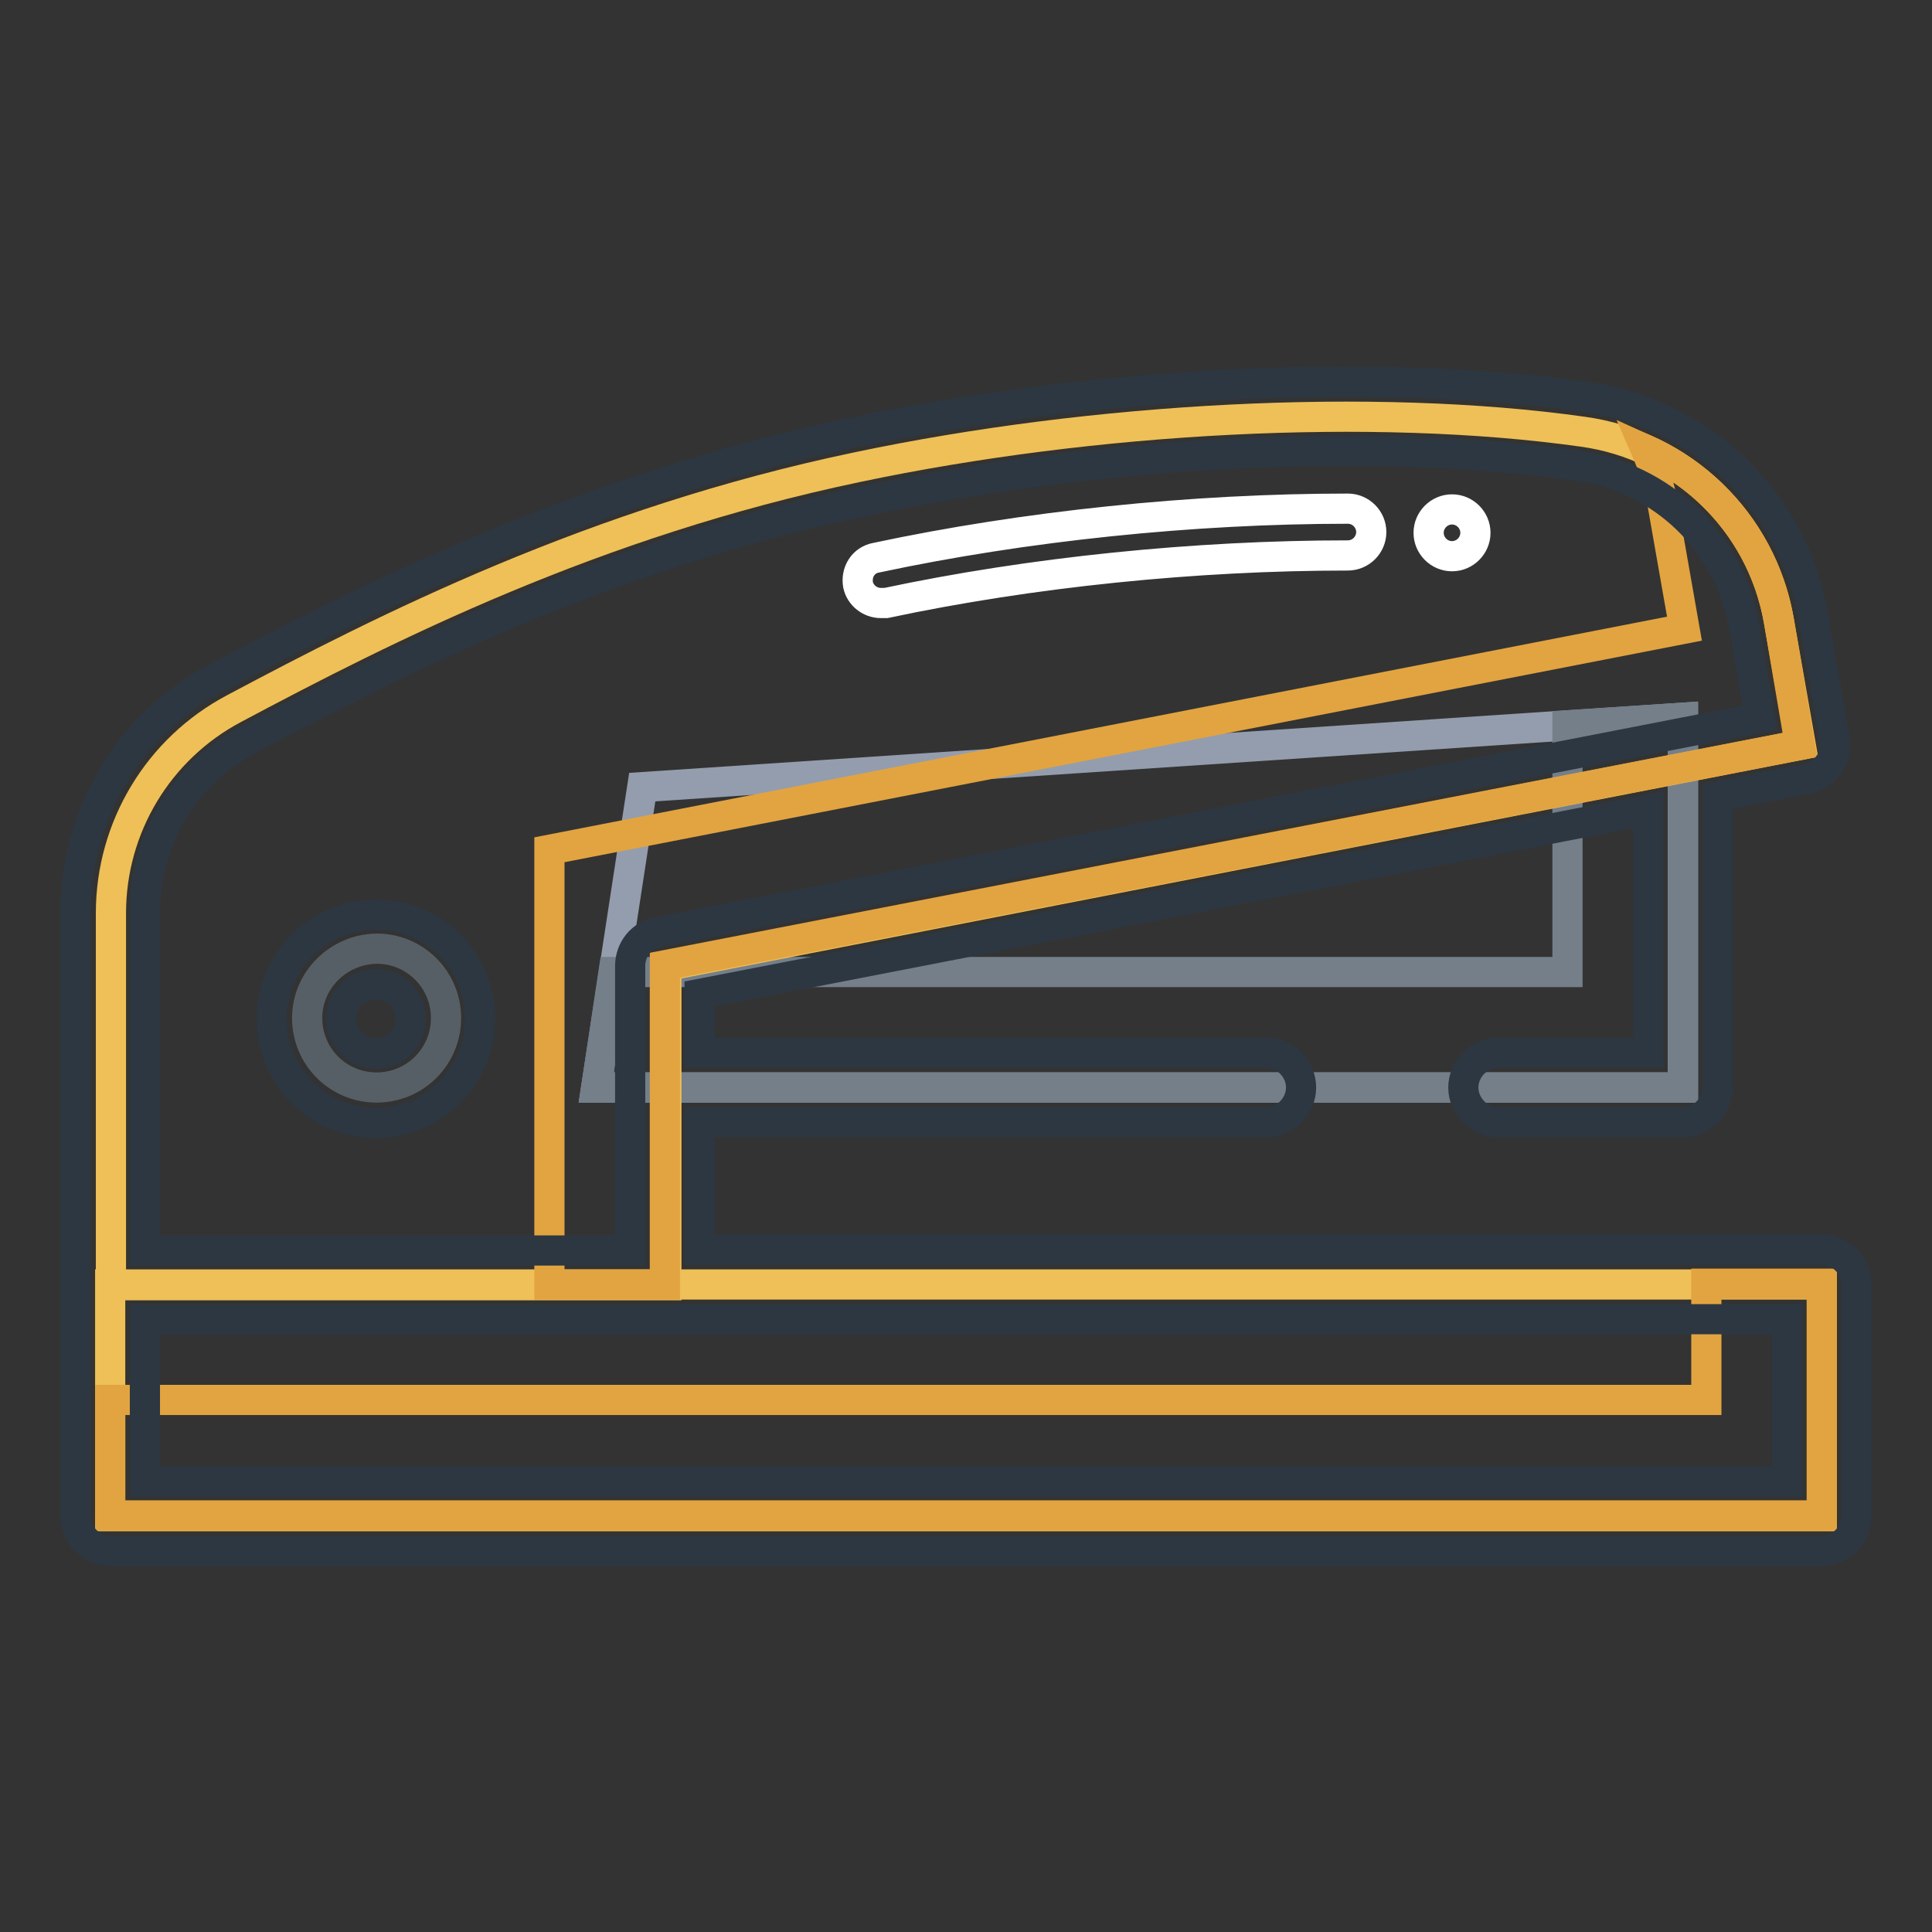 <?xml version="1.0" encoding="utf-8"?>
<!-- Svg Vector Icons : http://www.onlinewebfonts.com/icon -->
<!DOCTYPE svg PUBLIC "-//W3C//DTD SVG 1.1//EN" "http://www.w3.org/Graphics/SVG/1.1/DTD/svg11.dtd">
<svg version="1.1" xmlns="http://www.w3.org/2000/svg" xmlns:xlink="http://www.w3.org/1999/xlink" x="0px" y="0px" viewBox="0 0 256 256" enable-background="new 0 0 256 256" xml:space="preserve">
<rect x="0" y="0" width="256" height="256" fill="#333333" stroke="none"/>
<g> <path stroke-width="4" fill-opacity="0" stroke="#949dad"  d="M85.1,104.3L223,95.1v49H79L85.1,104.3z"/> <path stroke-width="4" fill-opacity="0" stroke="#747f8a"  d="M207.7,96.1v32.7H81.3L79,144.1h144v-49L207.7,96.1z"/> <path stroke-width="4" fill-opacity="0" stroke="#eec057"  d="M14.6,170.2h226.8v30.7H14.6V170.2z"/> <path stroke-width="4" fill-opacity="0" stroke="#e2a440"  d="M226.1,170.2v15.3H14.6v15.3h226.8v-30.7H226.1z"/> <path stroke-width="4" fill-opacity="0" stroke="#eec057"  d="M238.6,98.7l-2.9-16.5c-2.3-13.1-12.8-23.2-26-25c-27.7-3.9-64.8-1.9-96.1,4.7c-34.9,7.3-62.5,21.3-82.6,32 c-10,5.3-16.3,15.7-16.3,27.1v49.3h73.6v-42.3L238.6,98.7z"/> <path stroke-width="4" fill-opacity="0" stroke="#575f66"  d="M40.7,134.9c0,5.1,4.1,9.2,9.2,9.2c5.1,0,9.2-4.1,9.2-9.2l0,0c0-5.1-4.1-9.2-9.2-9.2 C44.8,125.8,40.7,129.9,40.7,134.9L40.7,134.9z"/> <path stroke-width="4" fill-opacity="0" stroke="#e2a440"  d="M235.7,82.2c-1.8-10.2-8.5-18.5-17.6-22.6c1,2.3,1.8,4.7,2.2,7.2l2.9,16.5L72.8,112.6v57.6h15.3v-42.3 l150.4-29.2L235.7,82.2z"/> <path stroke-width="4" fill-opacity="0" stroke="#ffffff"  d="M116.7,79.9c-1.4,0-2.7-1-3-2.4c-0.3-1.7,0.7-3.3,2.4-3.6c19.7-4.2,41.9-6.5,62.5-6.5 c1.7,0,3.1,1.4,3.1,3.1s-1.4,3.1-3.1,3.1c-20.2,0-41.9,2.2-61.2,6.3C117.1,79.9,116.9,79.9,116.7,79.9z"/> <path stroke-width="4" fill-opacity="0" stroke="#ffffff"  d="M189.3,70.6c0,1.7,1.4,3.1,3.1,3.1c1.7,0,3.1-1.4,3.1-3.1s-1.4-3.1-3.1-3.1 C190.7,67.5,189.3,68.9,189.3,70.6z"/> <path stroke-width="4" fill-opacity="0" stroke="#2d3742"  d="M241.4,165.6H92.7v-16.9h75.1c2.5,0,4.6-2.1,4.6-4.6c0-2.5-2.1-4.6-4.6-4.6H92.7v-7.8l125.7-24.4v32.2 h-19.9c-2.5,0-4.6,2.1-4.6,4.6c0,2.5,2.1,4.6,4.6,4.6H223c2.5,0,4.6-2.1,4.6-4.6v-38.6l11.8-2.3c2.5-0.5,4.1-2.8,3.7-5.3l-2.9-16.5 c-2.7-15.1-14.7-26.6-29.9-28.8c-27.8-3.9-65.2-2.1-97.7,4.8C75.2,65.3,45,81.2,28.7,89.8c-11.6,6.1-18.7,18-18.7,31.2v79.9 c0,2.5,2.1,4.6,4.6,4.6h226.8c2.5,0,4.6-2.1,4.6-4.6v-30.7C246,167.7,243.9,165.6,241.4,165.6z M19.2,120.9c0-9.7,5.3-18.5,13.9-23 C55,86.3,81.1,73.4,114.5,66.4c31.5-6.7,67.8-8.5,94.5-4.7c11.3,1.6,20.1,10.1,22.1,21.3l2.1,12.1l-146,28.4 c-2.2,0.4-3.7,2.3-3.7,4.5v37.7H19.2V120.9z M236.8,196.3H19.2v-21.5h217.6L236.8,196.3L236.8,196.3z"/> <path stroke-width="4" fill-opacity="0" stroke="#2d3742"  d="M49.8,121.2c-7.6,0-13.8,6.2-13.8,13.8c0,7.6,6.2,13.8,13.8,13.8c7.6,0,13.8-6.2,13.8-13.8 C63.6,127.3,57.5,121.2,49.8,121.2z M49.8,139.6c-2.5,0-4.6-2.1-4.6-4.6c0-2.6,2.1-4.6,4.6-4.6c2.6,0,4.6,2.1,4.6,4.6 C54.5,137.5,52.4,139.6,49.8,139.6z"/></g>
</svg>